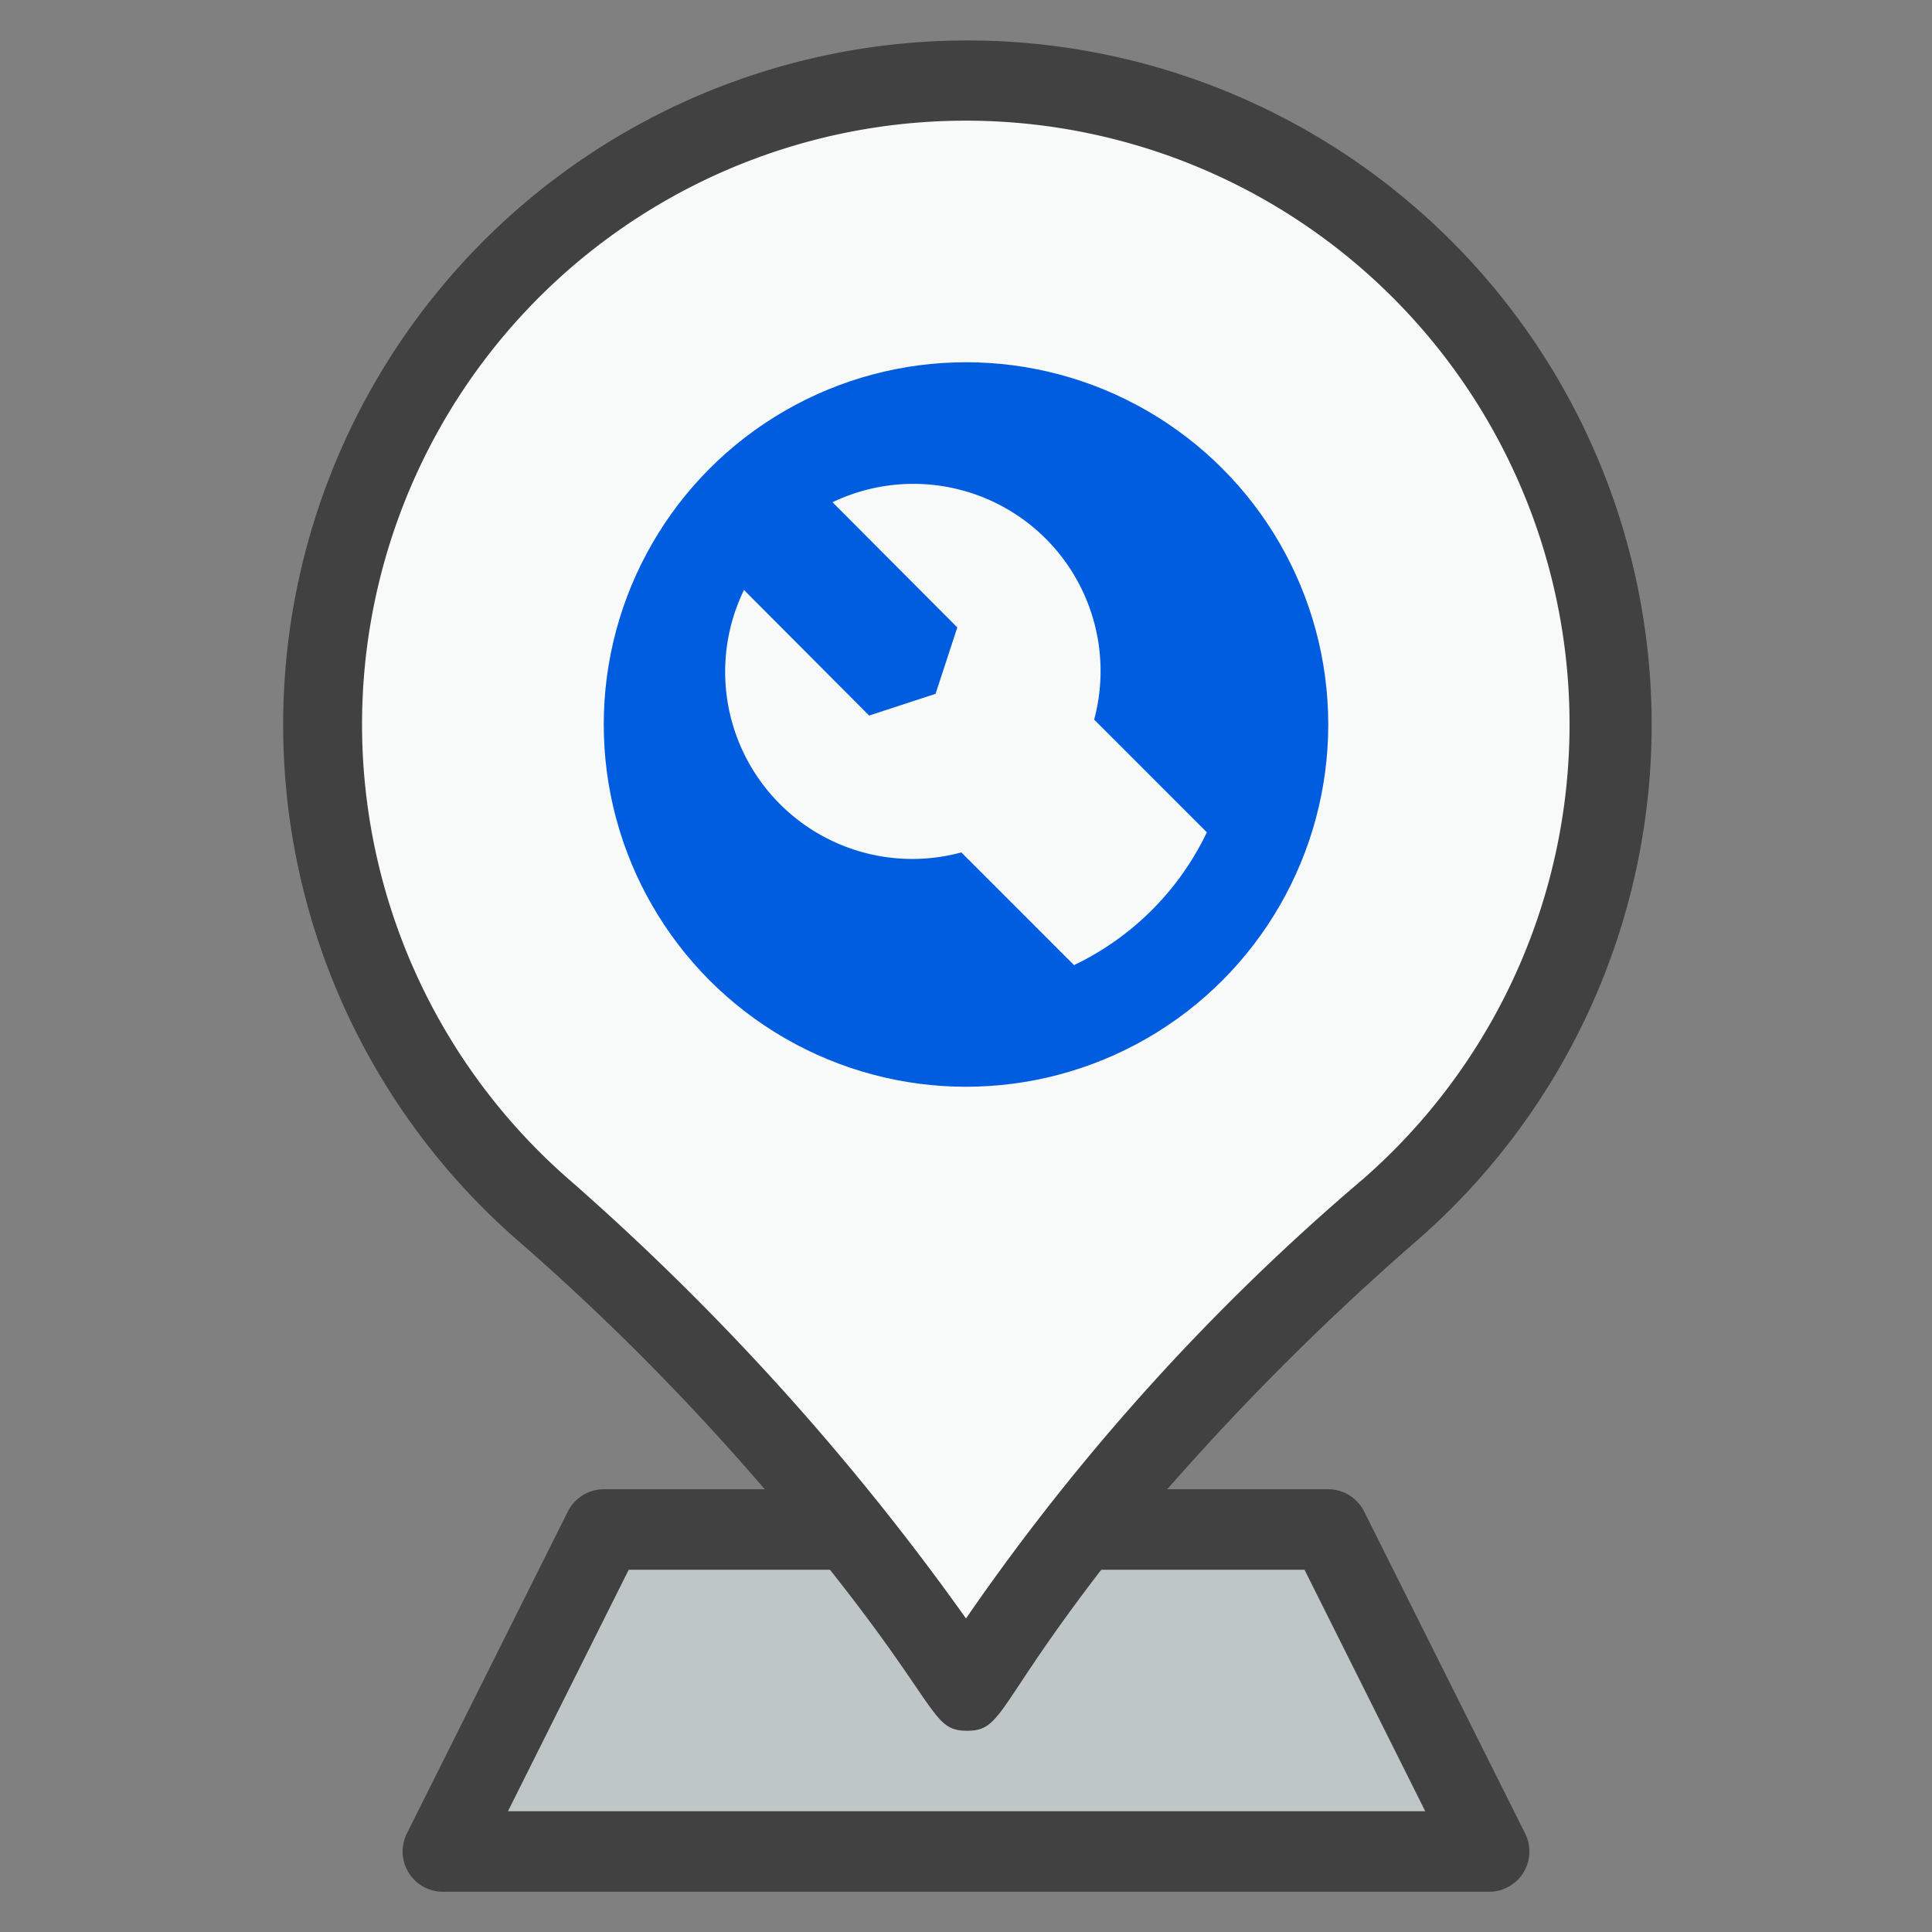 <?xml version="1.0" encoding="UTF-8" standalone="no"?>
<svg
   viewBox="0 0 48 48"
   version="1.1"
   id="svg19"
   sodipodi:docname="Presencial.svg"
   inkscape:version="1.1.2 (0a00cf5339, 2022-02-04)"
   xmlns:inkscape="http://www.inkscape.org/namespaces/inkscape"
   xmlns:sodipodi="http://sodipodi.sourceforge.net/DTD/sodipodi-0.dtd"
   xmlns="http://www.w3.org/2000/svg"
   xmlns:svg="http://www.w3.org/2000/svg"
   xmlns:rdf="http://www.w3.org/1999/02/22-rdf-syntax-ns#"
   xmlns:cc="http://creativecommons.org/ns#"
   xmlns:dc="http://purl.org/dc/elements/1.1/">
  <rect x="0" y="0" width="48" height="48" fill="#808080" stroke="none"/>
  <sodipodi:namedview
     id="namedview21"
     pagecolor="#ffffff"
     bordercolor="#666666"
     borderopacity="1.0"
     inkscape:pageshadow="2"
     inkscape:pageopacity="0.0"
     inkscape:pagecheckerboard="0"
     showgrid="false"
     inkscape:zoom="6.216647"
     inkscape:cx="6.0321907"
     inkscape:cy="31.689108"
     inkscape:window-width="1563"
     inkscape:window-height="1053"
     inkscape:window-x="111"
     inkscape:window-y="27"
     inkscape:window-maximized="0"
     inkscape:current-layer="Location" />
  <defs
     id="defs4">
    <style
       id="style2">.cls-1{fill:#bec6c6;}.cls-2{fill:#f8f9f9;}.cls-3{fill:#414141;}.cls-4{fill:#6457ff;}</style>
  </defs>
  <title
     id="title6">Location</title>
  <g
     id="Location">
    <polygon
       class="cls-1"
       points="37,46 11,46 15,38 33,38 "
       id="polygon8" />
    <path
       class="cls-2"
       d="M 40,17.49 A 15.92,15.92 0 0 1 34.54,30 53.8,53.8 0 0 0 24,42 60.69,60.69 0 0 0 13.45,30 16,16 0 1 1 40,17.49 Z"
       id="path10" />
    <path
       class="cls-3"
       d="M 33.89,37.55 A 1,1 0 0 0 33,37 h -4 a 64.25,64.25 0 0 1 6.24,-6.21 17,17 0 1 0 -22.41,0 A 60.23,60.23 0 0 1 19,37 h -4 a 1,1 0 0 0 -0.89,0.55 l -4,8 A 1,1 0 0 0 11,47 h 26 a 1,1 0 0 0 0.89,-1.45 z M 14.11,29.28 a 15,15 0 1 1 19.77,0 A 56,56 0 0 0 24,40.21 63.11,63.11 0 0 0 14.11,29.28 Z M 12.62,45 l 3,-6 h 5 c 2.73,3.44 2.53,4 3.41,4 0.88,0 0.72,-0.61 3.33,-4 h 5.05 l 3,6 z"
       id="path12" />
    <circle
       class="cls-4"
       cx="24"
       cy="18"
       r="9"
       id="circle14"
       style="fill:#005de0;fill-opacity:1" />
    <path
       class="cls-2"
       d="m 23.884,21.178 2.8,2.8 a 7,7 0 0 0 3.3,-3.3 l -2.8,-2.8 a 4.65,4.65 0 0 0 -6.5,-5.4 l 3.1,3.11 -0.54,1.65 -1.65,0.54 -3.11,-3.12 a 4.65,4.65 0 0 0 5.4,6.52 z"
       id="path16"
       style="fill:#f8f9f9" />
  </g>
</svg>
